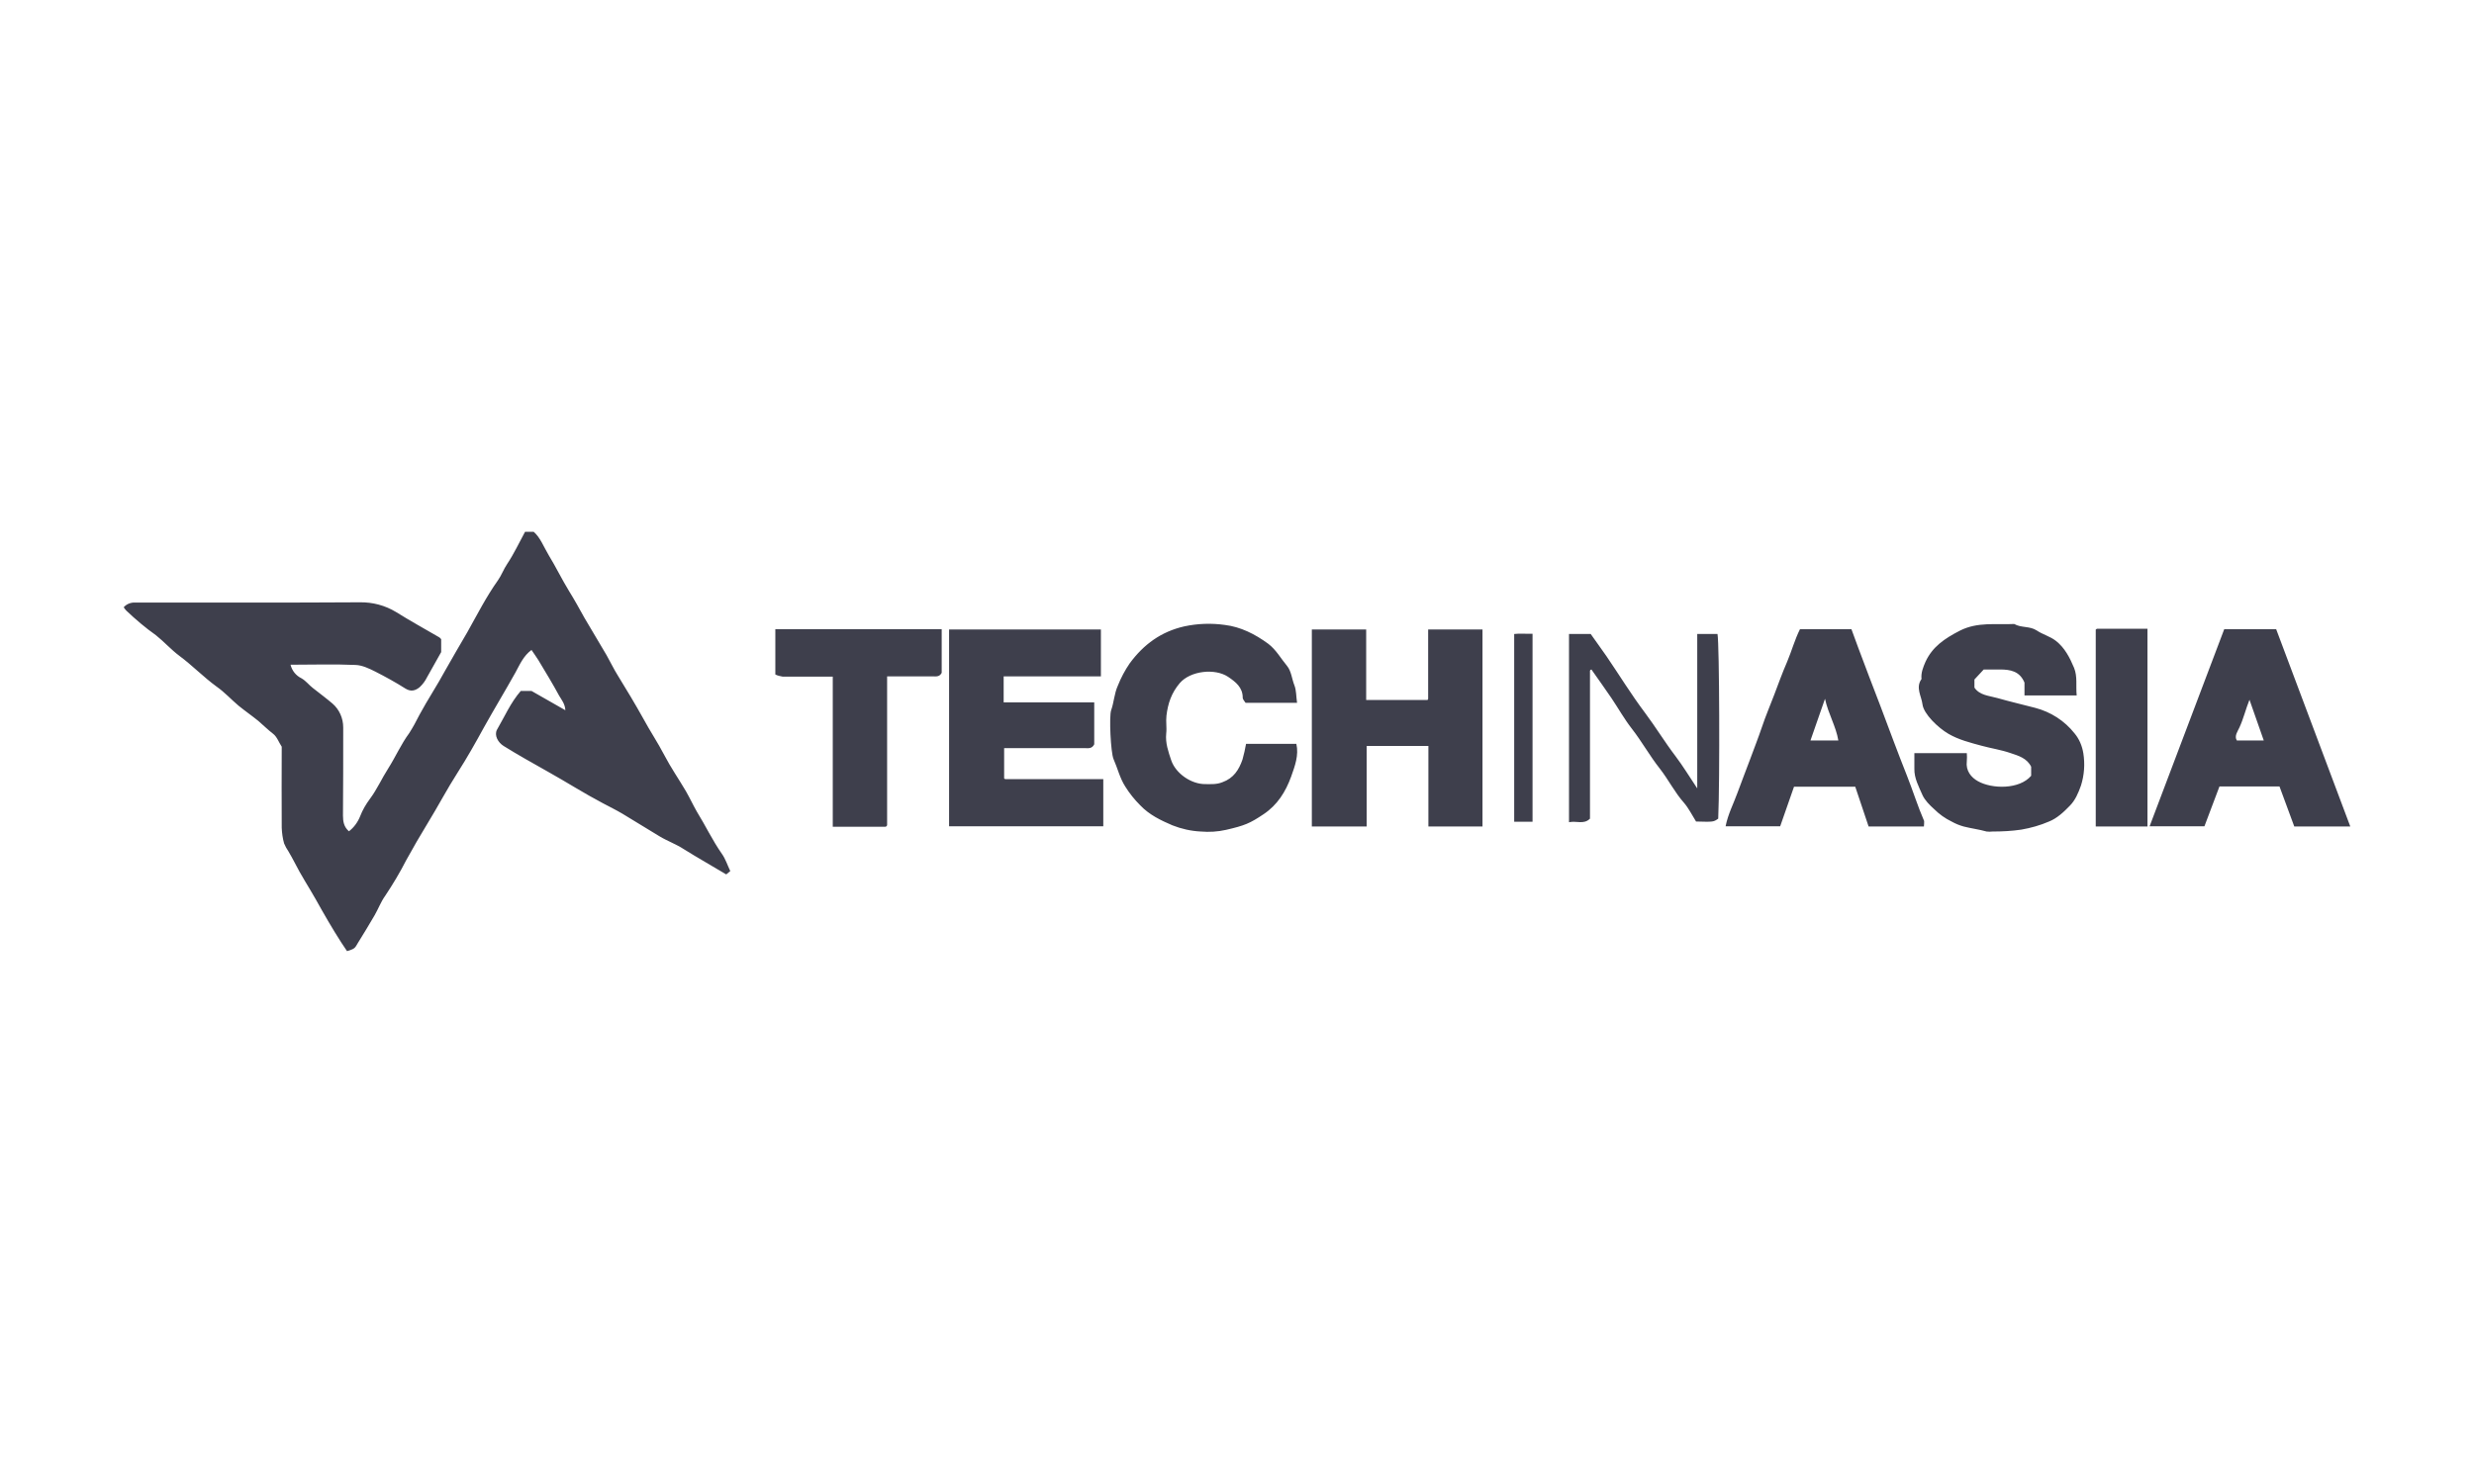 <svg width="600" height="360" viewBox="0 0 600 360" fill="none" xmlns="http://www.w3.org/2000/svg">
<path d="M84.162 230.734C83.699 230.04 83.237 229.347 82.775 228.653C80.578 225.243 78.555 221.717 76.59 218.191C74.856 215.127 72.948 212.237 71.387 209.116C70.925 208.249 70.462 207.381 69.942 206.514C69.538 205.936 69.191 205.301 68.902 204.607C68.555 203.393 68.382 202.121 68.324 200.792C68.266 194.26 68.324 187.671 68.324 181.139C67.63 180.098 67.168 178.711 66.243 178.017C64.971 177.035 63.873 175.936 62.659 174.896C61.098 173.624 59.422 172.468 57.861 171.197C56.069 169.694 54.451 167.902 52.543 166.572C49.364 164.26 46.647 161.428 43.526 159.116C41.503 157.613 39.769 155.647 37.803 154.087C35.26 152.295 32.89 150.272 30.636 148.133C30.462 147.96 30.289 147.728 30 147.324C30.636 146.572 31.619 146.168 32.601 146.168C33.179 146.168 33.757 146.168 34.335 146.168C51.965 146.168 69.595 146.225 87.225 146.11C90.347 146.052 93.41 146.861 96.069 148.48C99.48 150.618 103.064 152.584 106.532 154.607C106.705 154.723 106.879 154.896 106.994 155.069V158.191C105.78 160.329 104.682 162.295 103.584 164.26C103.121 165.185 102.543 165.994 101.792 166.688C100.809 167.497 99.711 167.902 98.324 167.035C95.954 165.532 93.526 164.202 91.04 162.931C89.538 162.179 87.861 161.37 86.243 161.312C81.04 161.081 75.896 161.254 70.462 161.254C70.809 162.699 71.792 163.913 73.121 164.549C74.22 165.185 74.913 166.168 75.896 166.919C76.879 167.671 77.63 168.249 78.497 168.942C79.191 169.52 80 170.098 80.636 170.676C82.312 172.121 83.237 174.26 83.237 176.457C83.237 183.566 83.237 190.734 83.179 197.844C83.179 199.289 83.41 200.618 84.624 201.659C85.838 200.734 86.763 199.462 87.341 198.017C87.919 196.514 88.728 195.127 89.711 193.798C91.445 191.486 92.601 188.827 94.162 186.399C95.954 183.566 97.283 180.503 99.249 177.844C100.173 176.399 100.983 174.896 101.734 173.393C103.699 169.751 106.012 166.283 107.977 162.642C109.711 159.52 111.561 156.457 113.353 153.335C115.723 149.116 117.919 144.78 120.751 140.792C121.618 139.578 122.139 138.075 123.006 136.803C124.624 134.376 125.896 131.659 127.341 129H129.422C131.04 130.387 131.85 132.642 133.064 134.665C134.798 137.497 136.243 140.503 137.977 143.335C139.306 145.474 140.52 147.671 141.734 149.867C143.526 152.873 145.318 155.879 147.11 158.942C148.035 160.561 148.844 162.295 149.827 163.855C151.965 167.324 154.046 170.792 156.012 174.318C157.63 177.324 159.538 180.156 161.098 183.162C162.659 186.168 164.624 189 166.358 191.948C167.283 193.566 168.092 195.301 169.017 196.919C171.098 200.272 172.775 203.855 175.087 207.15C175.954 208.364 176.416 209.867 177.11 211.312L176.127 212.121C172.775 210.098 169.249 208.133 165.838 205.994C163.988 204.78 161.85 204.029 159.942 202.873C156.936 201.081 153.931 199.173 150.925 197.381C149.364 196.457 147.803 195.705 146.185 194.838C141.676 192.468 137.341 189.694 132.89 187.208C129.306 185.185 125.665 183.162 122.139 180.965C120.751 180.098 119.827 178.364 120.52 177.035C122.37 173.855 123.873 170.387 126.301 167.613H128.902L137.11 172.295C137.052 170.792 136.185 169.751 135.607 168.769C134.046 165.879 132.312 163.046 130.578 160.156C130.058 159.289 129.422 158.48 128.902 157.671C126.936 159.116 126.069 161.197 125.029 163.104C122.543 167.555 119.884 171.948 117.399 176.399C115.376 180.098 113.295 183.798 111.04 187.324C108.439 191.37 106.243 195.59 103.757 199.636C101.965 202.584 100.173 205.647 98.497 208.711C96.994 211.659 95.26 214.549 93.41 217.324C92.37 218.769 91.734 220.503 90.867 222.006C89.538 224.26 88.208 226.514 86.821 228.711C86.012 230.156 85.954 230.156 84.162 230.734ZM331.445 200.503H318.15V152.699H331.329V169.809H346.185C346.127 169.867 346.185 169.809 346.243 169.751C346.301 169.694 346.358 169.578 346.358 169.52C346.358 163.971 346.358 158.364 346.358 152.699H359.538V200.503H346.416V180.965H331.445V200.503ZM265.376 170.387V180.561C264.798 181.717 263.873 181.486 263.006 181.486C257.11 181.486 251.272 181.486 245.376 181.486H243.526V188.827C243.468 188.769 243.526 188.827 243.584 188.884C243.642 188.942 243.757 189 243.815 189H267.572V200.445H230.173V152.699H266.994V164.087H243.41V170.387H265.376ZM503.642 168.711H490.983V165.59C489.827 162.815 487.572 162.41 485.029 162.41C483.699 162.41 482.312 162.41 481.098 162.41L478.844 164.838V166.803C480.116 168.711 482.428 168.769 484.451 169.347C487.457 170.214 490.52 170.908 493.584 171.717C497.341 172.699 500.694 174.838 503.121 177.902C504.277 179.289 504.971 180.965 505.26 182.757C505.665 185.358 505.491 188.017 504.682 190.561C504.046 192.353 503.295 194.145 501.965 195.474C500.52 196.977 498.844 198.538 496.936 199.289C494.798 200.214 492.543 200.85 490.231 201.254C487.919 201.601 485.549 201.717 483.237 201.717C482.775 201.775 482.254 201.775 481.792 201.717C479.942 201.197 478.035 200.965 476.243 200.503C475.202 200.214 474.22 199.809 473.295 199.289C471.734 198.538 470.289 197.497 469.075 196.283C467.977 195.301 466.821 194.145 466.243 192.873C465.376 190.85 464.22 188.827 464.277 186.457C464.277 185.243 464.277 183.971 464.277 182.699H476.994C477.052 183.335 477.052 183.971 476.994 184.665C476.705 186.977 478.035 188.595 479.711 189.52C483.121 191.428 489.769 191.543 492.601 188.191V185.994C491.561 183.913 489.538 183.335 487.63 182.699C485.318 181.89 482.89 181.543 480.578 180.908C477.803 180.156 475.029 179.462 472.543 178.017C470.058 176.572 466.532 173.22 466.243 170.85C466.012 168.884 464.509 166.803 466.012 164.723C465.838 163.22 466.416 161.832 466.994 160.503C468.671 156.919 471.503 154.954 475.318 152.988C479.653 150.792 484.104 151.601 488.497 151.37C490.173 152.353 492.254 151.832 493.931 152.931C495.376 153.913 497.225 154.376 498.613 155.474C500.751 157.15 501.965 159.52 503.006 162.006C503.873 164.145 503.41 166.341 503.642 168.711ZM314.566 170.503H302.081C301.85 170.098 301.387 169.694 301.387 169.231C301.387 166.746 299.653 165.416 297.861 164.202C294.682 162.064 288.728 162.699 286.127 165.705C284.104 168.075 283.237 170.676 282.89 173.624C282.717 175.069 283.006 176.514 282.832 177.96C282.601 180.272 283.353 182.353 284.046 184.434C285.145 187.671 288.96 190.272 292.37 190.214C293.757 190.214 295.029 190.329 296.474 189.751C299.191 188.769 300.462 186.746 301.329 184.26C301.676 182.988 301.965 181.775 302.197 180.445H314.393C315.029 183.22 314.046 185.821 313.121 188.422C311.792 192.064 309.827 195.243 306.474 197.497C303.121 199.751 301.85 200.272 297.341 201.312C295.318 201.775 293.237 201.89 291.214 201.717C288.844 201.601 286.532 201.081 284.335 200.214C281.503 199 278.728 197.671 276.532 195.358C275.145 193.971 273.931 192.468 272.89 190.792C271.561 188.711 271.04 186.341 270.058 184.145C269.364 182.526 268.96 173.74 269.48 172.295C270.173 170.329 270.231 168.249 271.098 166.341C271.85 164.434 272.832 162.584 273.988 160.908C277.399 156.283 281.619 153.22 287.225 151.948C290.462 151.254 293.757 151.139 297.052 151.601C300.867 152.064 304.335 153.798 307.572 156.168C309.538 157.671 310.636 159.751 312.139 161.543C313.179 162.815 313.295 164.665 313.931 166.283C314.393 167.439 314.335 168.884 314.566 170.503ZM570 200.503H556.416L552.832 190.792H538.266L534.624 200.445H521.329L539.422 152.642H552.023L570 200.503ZM549.017 179.636L545.549 169.751C544.624 172.064 544.104 174.318 543.121 176.457C542.717 177.381 541.792 178.538 542.486 179.636H549.017V179.636ZM466.59 200.503H453.179L449.942 190.85H435.087L431.734 200.445H418.497C419.075 197.497 420.405 195.012 421.387 192.295C422.37 189.578 423.41 186.977 424.393 184.318C425.376 181.659 426.416 179 427.341 176.283C428.208 173.682 429.306 171.139 430.289 168.538C431.272 165.936 432.254 163.22 433.41 160.561C434.509 157.96 435.26 155.185 436.532 152.642H449.017C449.595 154.202 450.116 155.705 450.694 157.208C452.428 161.89 454.22 166.514 456.012 171.197C458.15 176.861 460.231 182.526 462.486 188.191C463.931 191.832 465.087 195.59 466.647 199.173C466.647 199.578 466.647 200.04 466.59 200.503ZM439.075 179.636H445.838C445.26 176.168 443.41 173.22 442.601 169.52L439.075 179.636ZM228.382 152.642V163.22C227.861 164.202 227.11 164.087 226.301 164.087C222.659 164.087 219.017 164.087 215.145 164.087V200.214C215.087 200.272 215.029 200.387 214.971 200.445C214.913 200.503 214.798 200.561 214.74 200.561H201.965V164.145H197.052C194.624 164.145 192.254 164.145 189.827 164.145C189.191 164.029 188.613 163.913 188.035 163.624V152.642H228.382ZM411.619 191.254V153.798H416.532C416.994 156.11 417.11 189.462 416.705 198.595C415.549 199.405 415.549 199.405 411.329 199.289C410.347 197.728 409.538 196.052 408.381 194.723C406.127 192.179 404.624 189.116 402.543 186.457C400.116 183.393 398.208 179.925 395.78 176.803C393.931 174.434 392.486 171.832 390.809 169.347C389.249 167.035 387.572 164.723 385.954 162.41C385.896 162.468 385.78 162.468 385.723 162.526C385.665 162.584 385.607 162.642 385.607 162.757C385.607 174.723 385.607 186.63 385.607 198.595C384.104 200.098 382.312 199.058 380.52 199.462V153.798H385.78C387.052 155.647 388.381 157.382 389.595 159.173C392.717 163.74 395.607 168.48 398.96 172.931C401.561 176.399 403.757 180.04 406.358 183.451C408.15 185.821 409.653 188.306 411.619 191.254ZM520.809 200.503H508.266V152.757C508.208 152.815 508.266 152.699 508.382 152.642C508.439 152.584 508.555 152.526 508.613 152.526H520.809V200.503ZM371.676 199.347H367.225V153.798C368.613 153.624 370.058 153.798 371.676 153.74V199.347Z" fill="#3E3F4C"/>
</svg>
